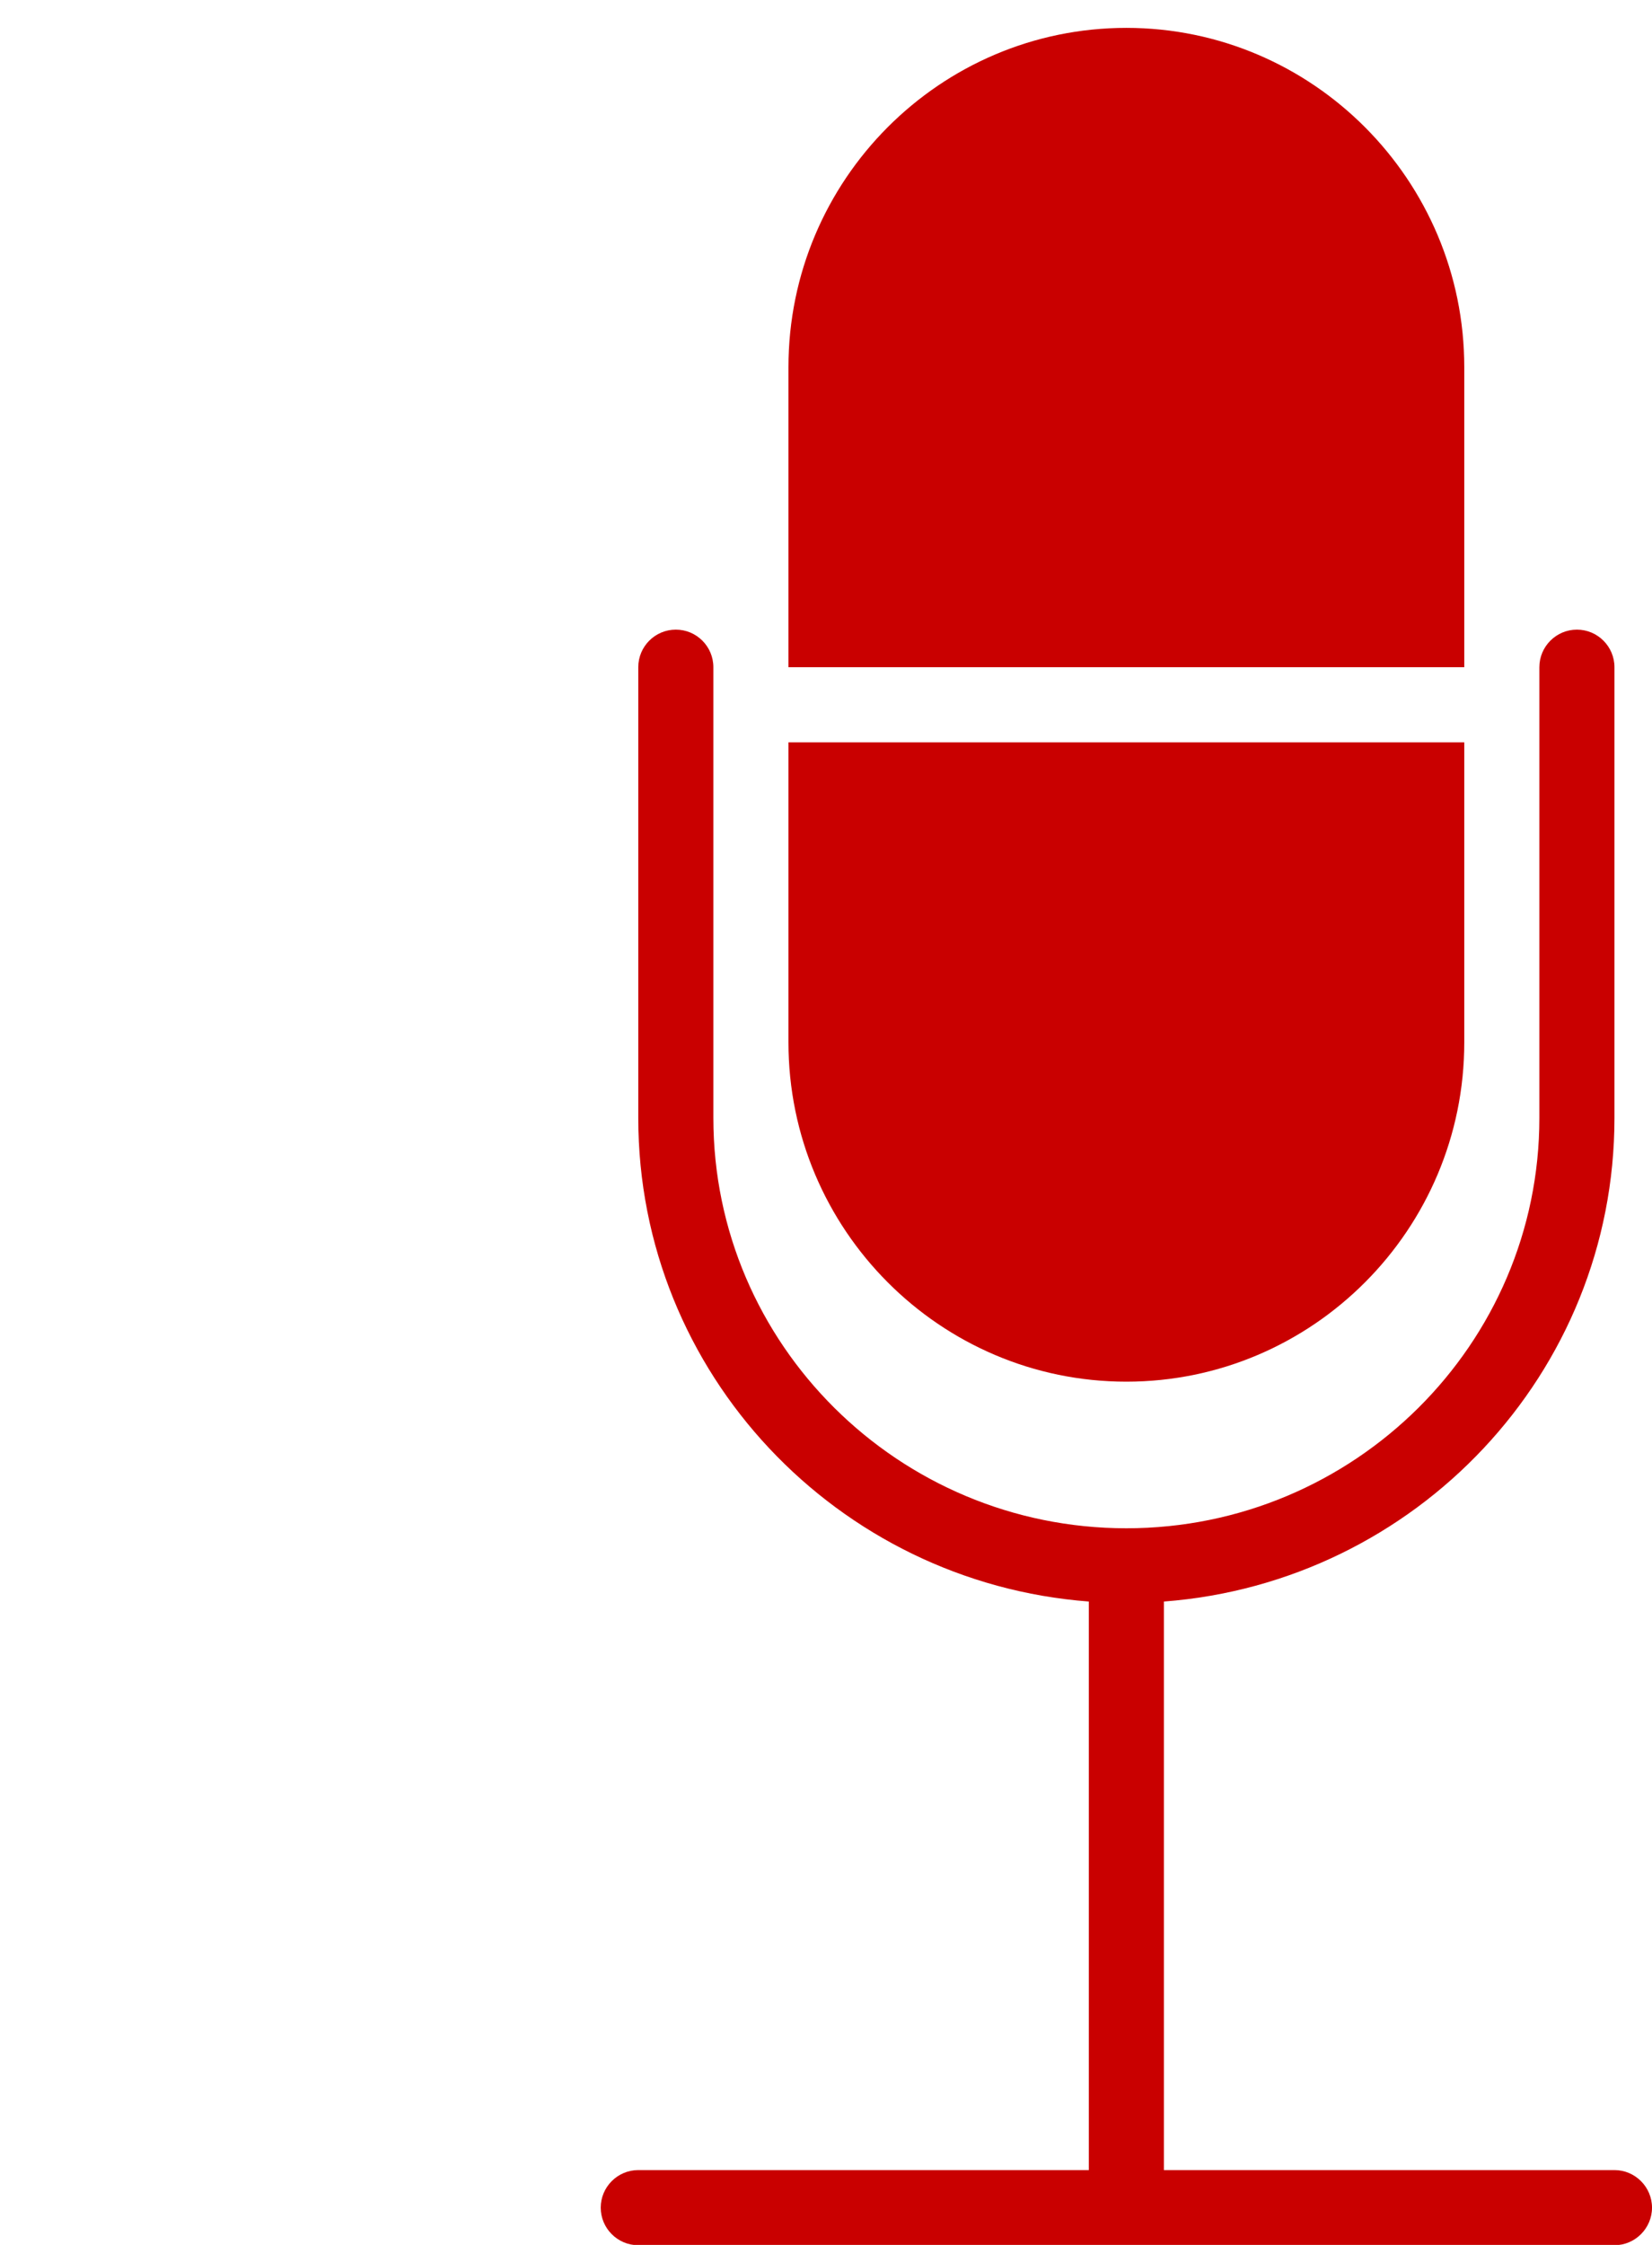 <?xml version="1.0" encoding="UTF-8" standalone="no"?><svg xmlns="http://www.w3.org/2000/svg" xmlns:xlink="http://www.w3.org/1999/xlink" fill="#c90000" height="119.5" preserveAspectRatio="xMidYMid meet" version="1" viewBox="0.0 -0.5 88.0 119.5" width="88" zoomAndPan="magnify"><g id="change1_4"><path d="M0 0L0 0" fill="inherit" stroke="#449fdb"/></g><g id="change1_3"><path d="M78 35.016v-15.972c0-9.956-8.080-18.060-18-18.060-9.924 0-18 8.1-18 18.060v15.972h36z" fill="inherit"/></g><g id="change1_1"><path d="M42 39.016v15.972c0 9.956 8.076 18.060 18 18.060 9.92 0 18-8.1 18-18.060v-15.972h-36z" fill="inherit"/></g><g id="change1_2"><path d="M86 115.016h-24v-30.264c13.408-1.016 24-12.156 24-25.736v-24c0-1.104-0.9-2-2-2s-2 0.896-2 2v24c0 12.040-9.872 21.836-22 21.836s-22-9.796-22-21.836v-24c0-1.104-0.896-2-2-2s-2 0.896-2 2v24c0 13.58 10.596 24.716 24 25.736v30.264h-24c-1.104 0-2 0.9-2 2s0.896 2 2 2h52c1.1 0 2-0.9 2-2s-0.9-2-2-2z" fill="inherit"/></g></svg>